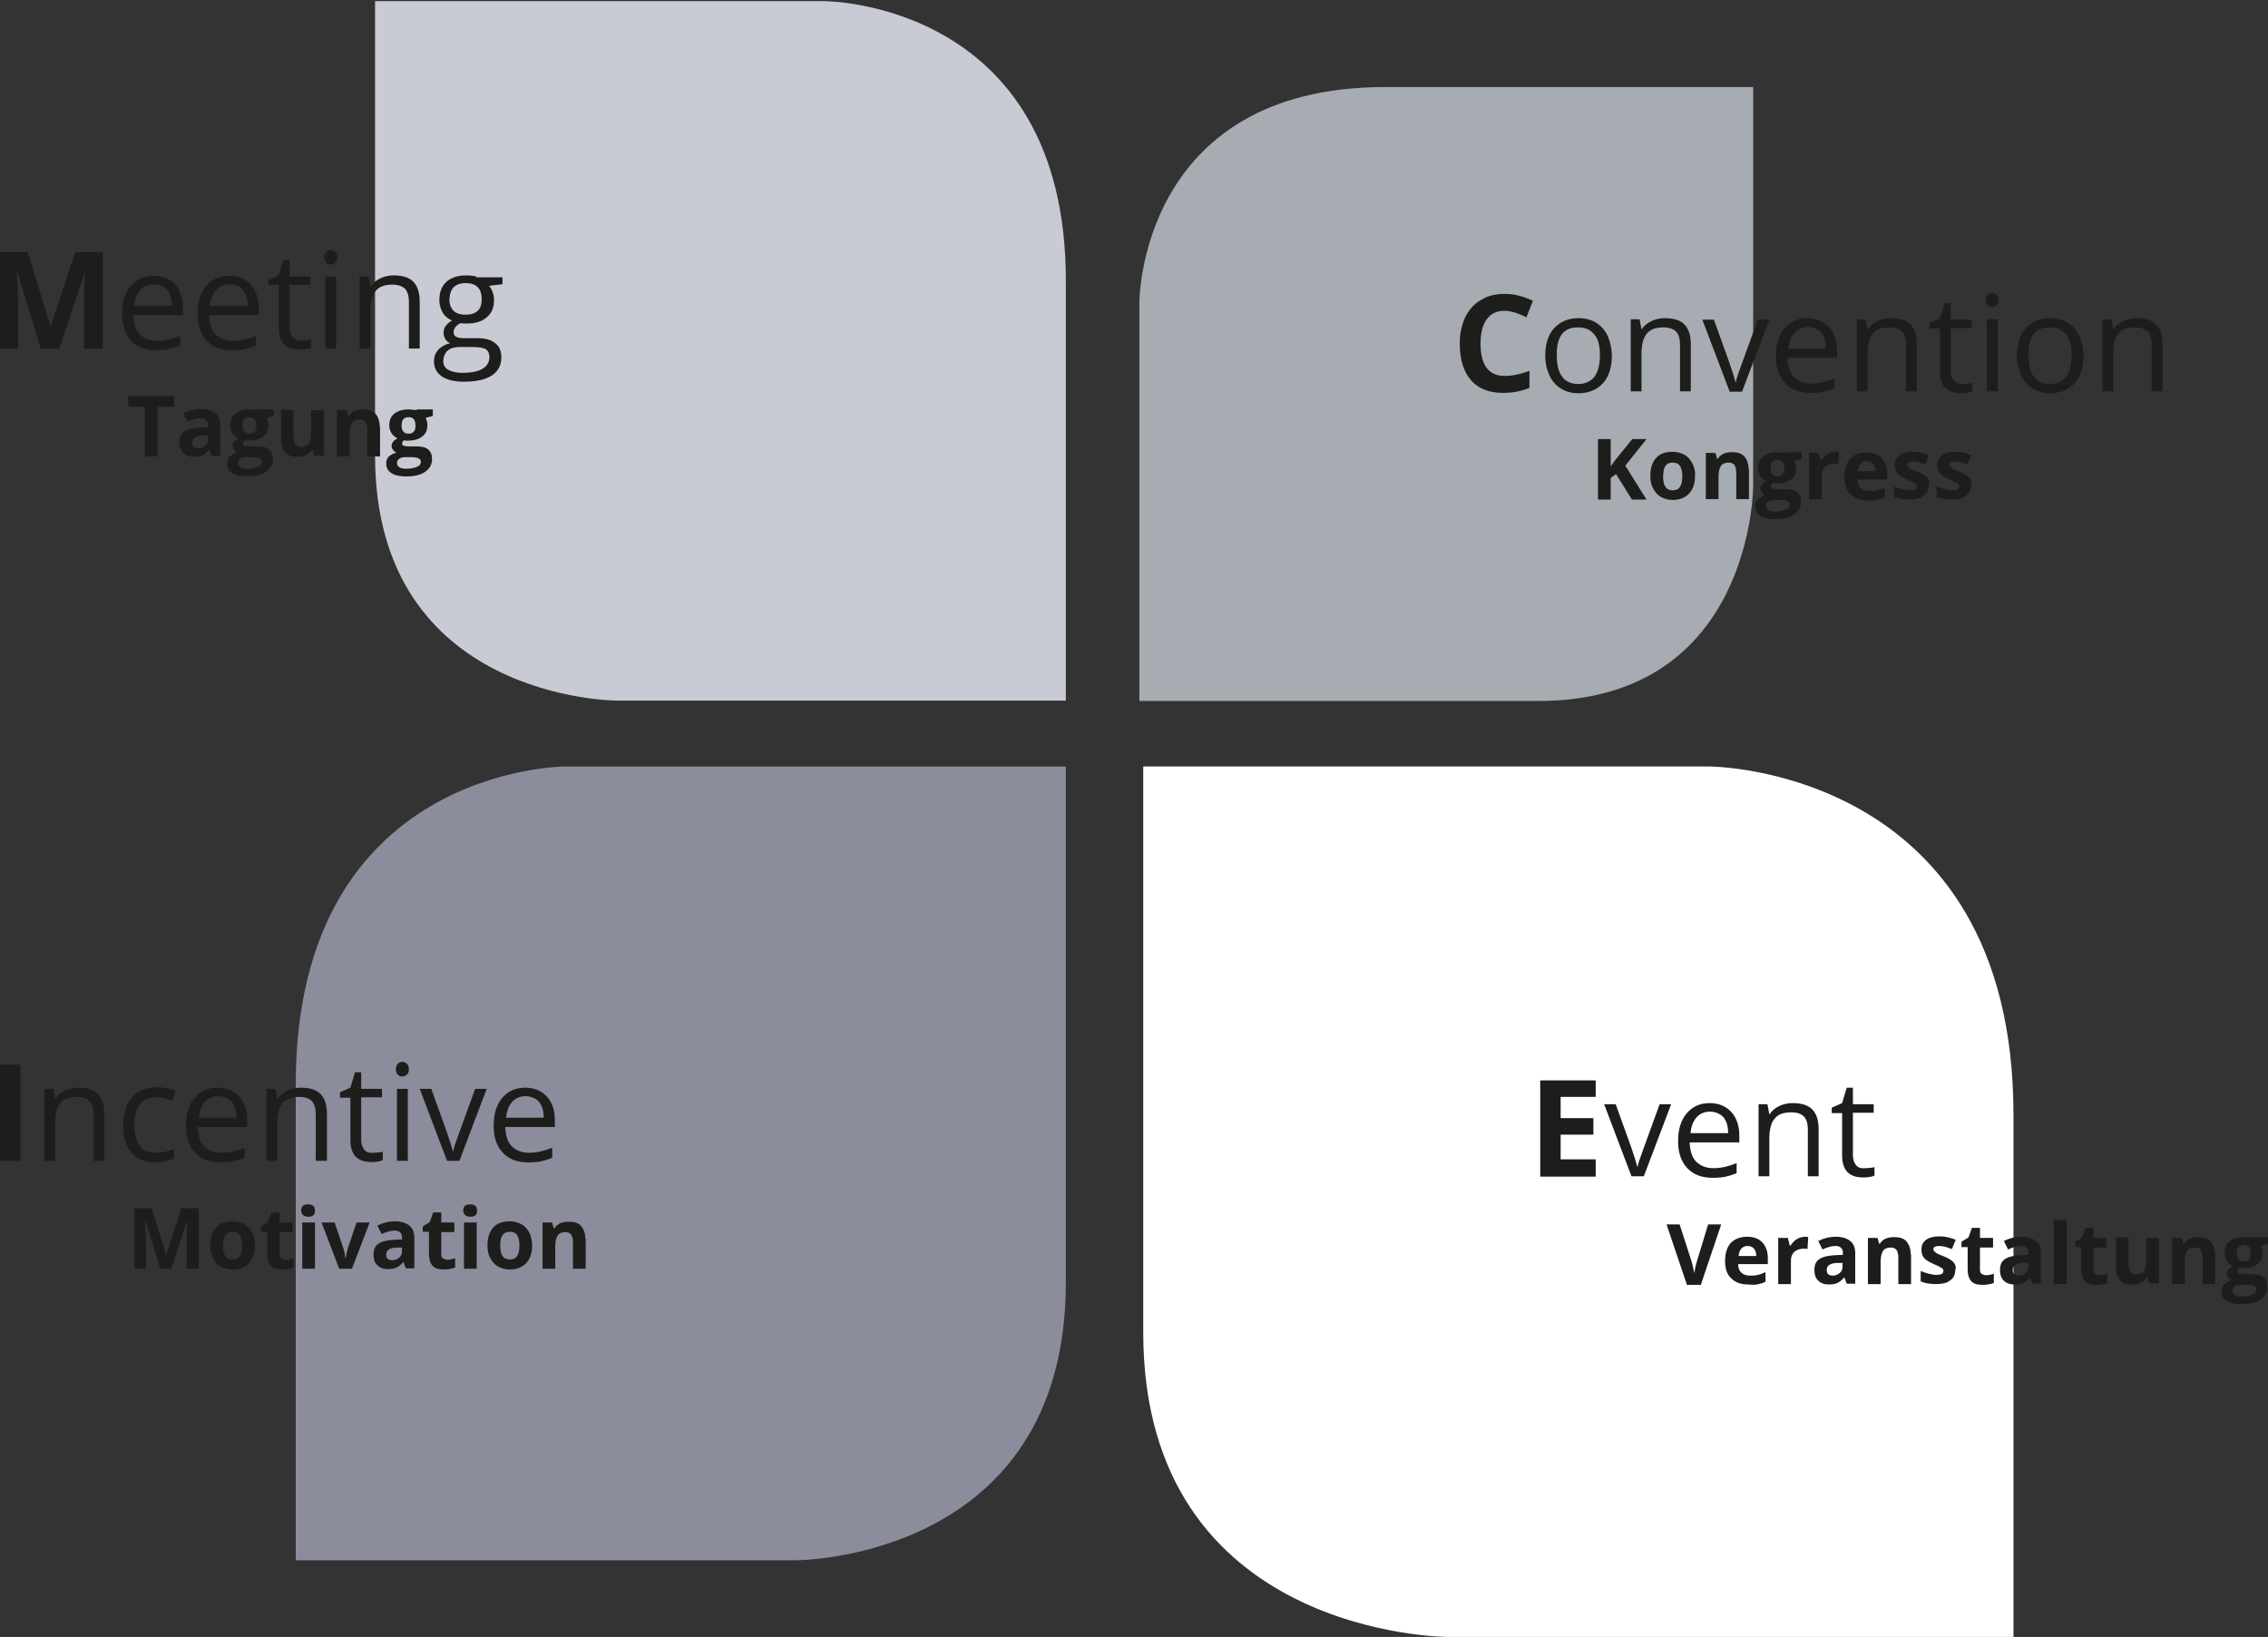 <?xml version="1.0" encoding="utf-8"?>
<!-- Generator: Adobe Illustrator 21.1.0, SVG Export Plug-In . SVG Version: 6.00 Build 0)  -->
<svg version="1.1" id="Ebene_1" xmlns="http://www.w3.org/2000/svg" xmlns:xlink="http://www.w3.org/1999/xlink" x="0px" y="0px"
	 viewBox="0 0 589 425" style="enable-background:new 0 0 589 425;" xml:space="preserve">
<rect x="0" y="0" width="589" height="425" fill="#333333" stroke="none"/>
<style type="text/css">
	.st0{clip-path:url(#SVGID_2_);fill:#FFFFFF;}
	.st1{clip-path:url(#SVGID_2_);}
	.st2{clip-path:url(#SVGID_4_);fill:#A7ACB2;}
	.st3{clip-path:url(#SVGID_6_);fill:#C8CBD4;}
	.st4{clip-path:url(#SVGID_8_);fill:#8B8C9C;}
	.st5{clip-path:url(#SVGID_2_);fill:#1D1D1B;}
</style>
<g>
	<g>
		<defs>
			<rect id="SVGID_1_" y="0.3" width="589" height="424.7"/>
		</defs>
		<clipPath id="SVGID_2_">
			<use xlink:href="#SVGID_1_"  style="overflow:visible;"/>
		</clipPath>
		<path class="st0" d="M443.8,199H296.9v146.9C296.9,425,376,425,376,425h146.9V289.4C522.9,199,443.8,199,443.8,199"/>
		<g class="st1">
			<defs>
				<rect id="SVGID_3_" x="286.9" y="15.6" width="177.4" height="167.4"/>
			</defs>
			<clipPath id="SVGID_4_">
				<use xlink:href="#SVGID_3_"  style="overflow:visible;"/>
			</clipPath>
			<path class="st2" d="M455.3,22.6h-95.6c-63.8,0-63.8,55.8-63.8,55.8V182h103.6c55.8,0,55.8-55.8,55.8-55.8V22.6z"/>
		</g>
		<g class="st1">
			<defs>
				<rect id="SVGID_5_" x="88.4" y="-6.7" width="197.4" height="189.6"/>
			</defs>
			<clipPath id="SVGID_6_">
				<use xlink:href="#SVGID_5_"  style="overflow:visible;"/>
			</clipPath>
			<path class="st3" d="M214.1,0.3H97.4v118c0,63.6,62.8,63.6,62.8,63.6h116.6V73C276.9,0.3,214.1,0.3,214.1,0.3"/>
		</g>
		<g class="st1">
			<defs>
				<rect id="SVGID_7_" x="67.9" y="192" width="218" height="214"/>
			</defs>
			<clipPath id="SVGID_8_">
				<use xlink:href="#SVGID_7_"  style="overflow:visible;"/>
			</clipPath>
			<path class="st4" d="M146.8,199h130V333c0,72.1-70,72.1-70,72.1h-130V281.4C76.9,199,146.8,199,146.8,199"/>
		</g>
		<path class="st5" d="M106.1,108.3c1.2,0,1.8,0.7,1.8,2.2c0,0.7-0.1,1.2-0.4,1.5c-0.3,0.4-0.7,0.6-1.4,0.6c-0.6,0-1.1-0.2-1.4-0.6
			c-0.3-0.4-0.4-0.9-0.4-1.5C104.3,109,104.9,108.3,106.1,108.3 M103.7,119.1c0.4-0.3,0.9-0.4,1.5-0.4h1.7c0.8,0,1.4,0.1,1.8,0.3
			c0.4,0.2,0.6,0.5,0.6,0.9c0,0.6-0.3,1-1,1.3c-0.7,0.3-1.6,0.5-2.8,0.5c-0.8,0-1.4-0.1-1.8-0.4c-0.4-0.3-0.6-0.6-0.6-1.1
			C103.1,119.8,103.3,119.4,103.7,119.1 M108.2,106.5c-0.1,0-0.4-0.1-0.9-0.1c-0.5-0.1-0.9-0.1-1.2-0.1c-1.6,0-2.8,0.4-3.7,1.1
			c-0.9,0.7-1.3,1.7-1.3,3c0,0.8,0.2,1.5,0.6,2.1c0.4,0.6,0.9,1,1.5,1.3c-0.5,0.3-0.9,0.6-1.1,0.9c-0.3,0.3-0.4,0.7-0.4,1.1
			c0,0.4,0.1,0.7,0.4,1c0.2,0.3,0.5,0.6,0.9,0.7c-0.9,0.2-1.5,0.6-2,1c-0.5,0.5-0.7,1.1-0.7,1.8c0,1.1,0.4,1.9,1.3,2.5
			c0.9,0.6,2.2,0.9,3.8,0.9c2.2,0,3.9-0.4,5-1.2c1.2-0.8,1.8-1.9,1.8-3.3c0-1.1-0.3-1.9-1-2.5c-0.7-0.6-1.7-0.8-3-0.8h-2
			c-1.2,0-1.8-0.2-1.8-0.7c0-0.3,0.2-0.6,0.5-0.9l0.5,0.1l0.6,0c1.6,0,2.8-0.4,3.7-1.1c0.9-0.7,1.3-1.7,1.3-3c0-0.7-0.2-1.3-0.5-1.8
			l1.9-0.5v-1.7H108.2z M98.6,110.7c0-1.4-0.4-2.5-1.1-3.3c-0.7-0.8-1.8-1.1-3.2-1.1c-0.8,0-1.5,0.1-2.2,0.4s-1.1,0.7-1.5,1.3h-0.2
			l-0.4-1.5h-2.5v12h3.3v-5.7c0-1.4,0.2-2.4,0.6-3c0.4-0.6,1.1-0.9,2-0.9c0.7,0,1.2,0.2,1.5,0.7c0.3,0.4,0.5,1.1,0.5,1.9v7h3.3
			V110.7z M84.1,118.5v-12h-3.3v5.6c0,1.4-0.2,2.4-0.6,3c-0.4,0.6-1.1,0.9-2,0.9c-0.7,0-1.2-0.2-1.5-0.7c-0.3-0.4-0.5-1.1-0.5-1.9
			v-7H73v7.8c0,1.4,0.4,2.5,1.1,3.3c0.7,0.8,1.8,1.1,3.2,1.1c0.8,0,1.6-0.2,2.2-0.5c0.6-0.3,1.1-0.7,1.5-1.3h0.2l0.4,1.5H84.1z
			 M64.8,108.3c1.2,0,1.8,0.7,1.8,2.2c0,0.7-0.1,1.2-0.4,1.5c-0.3,0.4-0.7,0.6-1.4,0.6c-0.6,0-1.1-0.2-1.4-0.6
			c-0.3-0.4-0.4-0.9-0.4-1.5C63,109,63.6,108.3,64.8,108.3 M62.4,119.1c0.4-0.3,0.9-0.4,1.5-0.4h1.7c0.8,0,1.4,0.1,1.8,0.3
			c0.4,0.2,0.6,0.5,0.6,0.9c0,0.6-0.3,1-1,1.3c-0.7,0.3-1.6,0.5-2.8,0.5c-0.8,0-1.4-0.1-1.8-0.4c-0.4-0.3-0.6-0.6-0.6-1.1
			C61.8,119.8,62,119.4,62.4,119.1 M66.9,106.5c-0.1,0-0.4-0.1-0.9-0.1c-0.5-0.1-0.9-0.1-1.2-0.1c-1.6,0-2.8,0.4-3.7,1.1
			c-0.9,0.7-1.3,1.7-1.3,3c0,0.8,0.2,1.5,0.6,2.1c0.4,0.6,0.9,1,1.5,1.3c-0.5,0.3-0.9,0.6-1.1,0.9c-0.3,0.3-0.4,0.7-0.4,1.1
			c0,0.4,0.1,0.7,0.4,1c0.2,0.3,0.5,0.6,0.9,0.7c-0.9,0.2-1.5,0.6-2,1c-0.5,0.5-0.7,1.1-0.7,1.8c0,1.1,0.4,1.9,1.3,2.5
			c0.9,0.6,2.2,0.9,3.8,0.9c2.2,0,3.9-0.4,5-1.2c1.2-0.8,1.8-1.9,1.8-3.3c0-1.1-0.3-1.9-1-2.5c-0.7-0.6-1.7-0.8-3-0.8h-2
			c-1.2,0-1.8-0.2-1.8-0.7c0-0.3,0.2-0.6,0.5-0.9l0.5,0.1l0.6,0c1.6,0,2.8-0.4,3.7-1.1c0.9-0.7,1.3-1.7,1.3-3c0-0.7-0.2-1.3-0.5-1.8
			l1.9-0.5v-1.7H66.9z M54,114c0,0.7-0.2,1.3-0.7,1.7c-0.5,0.4-1.1,0.7-1.8,0.7c-1.1,0-1.6-0.5-1.6-1.4c0-0.6,0.2-1.1,0.7-1.4
			c0.5-0.3,1.2-0.5,2.1-0.5l1.3,0V114z M57.2,118.5v-8c0-1.4-0.4-2.5-1.3-3.2c-0.9-0.7-2.1-1.1-3.7-1.1c-1.7,0-3.2,0.4-4.6,1.1
			l1.1,2.2c1.3-0.6,2.4-0.9,3.4-0.9c1.2,0,1.9,0.6,1.9,1.8v0.5l-2.1,0.1c-1.8,0.1-3.1,0.4-4,1c-0.9,0.6-1.3,1.5-1.3,2.8
			c0,1.2,0.3,2.2,1,2.8c0.7,0.7,1.6,1,2.7,1c0.9,0,1.7-0.1,2.3-0.4c0.6-0.3,1.2-0.8,1.7-1.4h0.1l0.6,1.6H57.2z M40.9,105.6h4.3v-2.8
			H33.3v2.8h4.3v12.9h3.3V105.6z"/>
		<path class="st5" d="M117.8,74.6c0.7-0.7,1.7-1.1,3.1-1.1c2.8,0,4.2,1.4,4.2,4.2c0,2.7-1.4,4-4.2,4c-1.3,0-2.4-0.3-3.1-1
			c-0.7-0.7-1.1-1.7-1.1-3C116.8,76.4,117.1,75.3,117.8,74.6 M116.3,91c0.7-0.6,1.7-0.9,3-0.9h3.4c1.7,0,2.9,0.2,3.5,0.6
			c0.6,0.4,0.9,1.1,0.9,2.1c0,1.2-0.6,2.2-1.7,2.9c-1.1,0.7-2.9,1.1-5.3,1.1c-1.6,0-2.8-0.3-3.7-0.8c-0.9-0.5-1.3-1.3-1.3-2.3
			C115.2,92.5,115.6,91.6,116.3,91 M123.7,71.8c-0.8-0.2-1.7-0.3-2.6-0.3c-2.3,0-4,0.6-5.2,1.7c-1.2,1.1-1.8,2.7-1.8,4.7
			c0,1.2,0.3,2.3,0.9,3.3c0.6,1,1.4,1.6,2.4,2c-0.8,0.5-1.4,1-1.7,1.5c-0.4,0.5-0.5,1.1-0.5,1.8c0,0.6,0.2,1.1,0.5,1.6
			c0.3,0.5,0.7,0.8,1.2,1c-1.3,0.3-2.3,0.9-3.1,1.7c-0.7,0.8-1.1,1.8-1.1,3c0,1.7,0.7,3,2,3.9c1.3,0.9,3.2,1.4,5.7,1.4
			c3.2,0,5.6-0.5,7.3-1.6c1.7-1.1,2.5-2.7,2.5-4.7c0-1.6-0.5-2.9-1.6-3.7c-1.1-0.9-2.6-1.3-4.7-1.3h-3.3c-1,0-1.7-0.1-2.2-0.4
			c-0.4-0.2-0.6-0.6-0.6-1.1c0-1,0.6-1.8,1.8-2.4c0.5,0.1,1,0.1,1.6,0.1c2.2,0,3.9-0.5,5.2-1.6c1.3-1.1,1.9-2.6,1.9-4.4
			c0-0.8-0.1-1.5-0.4-2.2c-0.2-0.6-0.5-1.2-0.9-1.6l3.5-0.4v-1.8H123.7z M109,90.5V78.3c0-2.4-0.6-4.1-1.7-5.2
			c-1.1-1.1-2.8-1.6-5.1-1.6c-1.3,0-2.5,0.3-3.5,0.8c-1,0.5-1.9,1.2-2.4,2.1h-0.1l-0.5-2.6h-2.3v18.7h2.8v-9.8
			c0-2.4,0.5-4.2,1.4-5.2c0.9-1.1,2.3-1.6,4.3-1.6c1.5,0,2.6,0.4,3.3,1.1c0.7,0.8,1,1.9,1,3.4v12.1H109z M84.7,68.2
			c0.3,0.3,0.7,0.5,1.2,0.5c0.5,0,0.8-0.2,1.2-0.5c0.3-0.3,0.5-0.8,0.5-1.4s-0.2-1.1-0.5-1.4c-0.3-0.3-0.7-0.5-1.2-0.5
			c-0.5,0-0.9,0.2-1.2,0.5c-0.3,0.3-0.5,0.8-0.5,1.4C84.3,67.4,84.4,67.8,84.7,68.2 M87.3,71.8h-2.8v18.7h2.8V71.8z M76,87.6
			c-0.5-0.6-0.8-1.5-0.8-2.6V74h5.4v-2.2h-5.4v-4.3h-1.6l-1.2,4l-2.7,1.2V74h2.7v11.1c0,3.8,1.8,5.7,5.4,5.7c0.5,0,1,0,1.6-0.1
			c0.6-0.1,1.1-0.2,1.4-0.4v-2.2c-0.3,0.1-0.6,0.2-1.1,0.2c-0.5,0.1-1,0.1-1.5,0.1C77.3,88.5,76.5,88.2,76,87.6 M63.1,75.3
			c0.8,1,1.2,2.3,1.2,4.1h-9.8c0.2-1.7,0.7-3.1,1.6-4.1c0.9-1,2.1-1.5,3.6-1.5C61.1,73.8,62.3,74.3,63.1,75.3 M63.7,90.6
			c0.9-0.2,1.8-0.5,2.8-0.9v-2.5c-2,0.8-4,1.3-6,1.3c-1.9,0-3.4-0.6-4.5-1.7c-1.1-1.1-1.6-2.8-1.7-5h12.9v-1.8
			c0-2.5-0.7-4.6-2.1-6.1c-1.4-1.5-3.2-2.3-5.6-2.3c-2.5,0-4.5,0.9-6,2.7c-1.5,1.8-2.2,4.2-2.2,7.2c0,3,0.8,5.3,2.4,7
			c1.6,1.7,3.8,2.5,6.6,2.5C61.7,90.9,62.8,90.8,63.7,90.6 M43.4,75.3c0.8,1,1.2,2.3,1.2,4.1h-9.8c0.2-1.7,0.7-3.1,1.6-4.1
			c0.9-1,2.1-1.5,3.6-1.5C41.5,73.8,42.6,74.3,43.4,75.3 M44,90.6c0.9-0.2,1.8-0.5,2.8-0.9v-2.5c-2,0.8-4,1.3-6,1.3
			c-1.9,0-3.4-0.6-4.5-1.7c-1.1-1.1-1.6-2.8-1.7-5h12.9v-1.8c0-2.5-0.7-4.6-2-6.1c-1.4-1.5-3.2-2.3-5.6-2.3c-2.5,0-4.5,0.9-6,2.7
			c-1.5,1.8-2.2,4.2-2.2,7.2c0,3,0.8,5.3,2.4,7c1.6,1.7,3.8,2.5,6.6,2.5C42,90.9,43.1,90.8,44,90.6 M15.4,90.5L21.9,71H22
			c-0.1,3.1-0.2,5.1-0.2,5.8s0,1.4,0,1.9v11.8h4.9v-25h-7.2l-6.3,19.1h-0.1L7.2,65.5H0v25h4.7V78.9c0-1.3-0.1-4-0.3-8h0.2l6,19.6
			H15.4z"/>
		<path class="st5" d="M511.8,124.6c-0.2-0.4-0.5-0.8-1-1.1c-0.4-0.3-1.1-0.7-2.1-1.1c-1.1-0.4-1.7-0.7-2-1
			c-0.3-0.2-0.5-0.5-0.5-0.8c0-0.5,0.5-0.8,1.5-0.8c0.5,0,1.1,0.1,1.6,0.2c0.5,0.2,1.1,0.4,1.7,0.6l1-2.4c-1.4-0.6-2.8-0.9-4.2-0.9
			c-1.5,0-2.7,0.3-3.5,0.9c-0.8,0.6-1.2,1.4-1.2,2.5c0,0.6,0.1,1.1,0.3,1.6c0.2,0.4,0.5,0.8,0.9,1.1c0.4,0.3,1.1,0.7,2,1.1
			c0.6,0.3,1.2,0.5,1.5,0.7c0.4,0.2,0.7,0.4,0.8,0.5c0.2,0.2,0.2,0.4,0.2,0.6c0,0.7-0.6,1-1.8,1c-0.6,0-1.3-0.1-2-0.3
			c-0.8-0.2-1.4-0.4-2.1-0.7v2.7c0.5,0.2,1.1,0.4,1.7,0.5c0.6,0.1,1.4,0.2,2.2,0.2c1.7,0,3-0.3,3.8-1c0.9-0.6,1.3-1.6,1.3-2.8
			C512.2,125.5,512.1,125,511.8,124.6 M500.9,124.6c-0.2-0.4-0.5-0.8-1-1.1c-0.4-0.3-1.1-0.7-2.1-1.1c-1.1-0.4-1.7-0.7-2-1
			c-0.3-0.2-0.5-0.5-0.5-0.8c0-0.5,0.5-0.8,1.4-0.8c0.5,0,1.1,0.1,1.6,0.2c0.5,0.2,1.1,0.4,1.7,0.6l1-2.4c-1.4-0.6-2.8-0.9-4.2-0.9
			c-1.5,0-2.7,0.3-3.5,0.9c-0.8,0.6-1.2,1.4-1.2,2.5c0,0.6,0.1,1.1,0.3,1.6c0.2,0.4,0.5,0.8,0.9,1.1c0.4,0.3,1.1,0.7,2,1.1
			c0.6,0.3,1.2,0.5,1.5,0.7c0.4,0.2,0.7,0.4,0.8,0.5c0.2,0.2,0.2,0.4,0.2,0.6c0,0.7-0.6,1-1.8,1c-0.6,0-1.3-0.1-2-0.3
			c-0.8-0.2-1.4-0.4-2.1-0.7v2.7c0.5,0.2,1.1,0.4,1.7,0.5c0.6,0.1,1.4,0.2,2.2,0.2c1.7,0,3-0.3,3.8-1c0.9-0.6,1.3-1.6,1.3-2.8
			C501.2,125.5,501.1,125,500.9,124.6 M487.7,129.7c0.7-0.1,1.3-0.4,1.8-0.6v-2.5c-0.7,0.3-1.4,0.6-2,0.7c-0.6,0.1-1.3,0.2-2.1,0.2
			c-0.9,0-1.7-0.3-2.2-0.8c-0.5-0.5-0.8-1.2-0.8-2.2h7.7v-1.6c0-1.7-0.5-3-1.4-4c-0.9-1-2.3-1.4-4-1.4c-1.8,0-3.2,0.5-4.2,1.6
			c-1,1.1-1.5,2.7-1.5,4.7c0,2,0.5,3.5,1.6,4.5c1.1,1.1,2.6,1.6,4.5,1.6C486.2,129.9,487,129.8,487.7,129.7 M486.5,120.4
			c0.4,0.4,0.6,1.1,0.6,1.9h-4.6c0.1-0.8,0.3-1.4,0.7-1.9c0.4-0.4,0.9-0.7,1.6-0.7C485.5,119.8,486.1,120,486.5,120.4 M474.5,118
			c-0.6,0.4-1.1,1-1.5,1.6h-0.2l-0.5-2h-2.5v12h3.3v-6.1c0-1,0.3-1.7,0.9-2.3c0.6-0.5,1.4-0.8,2.4-0.8c0.4,0,0.7,0,1,0.1l0.2-3.1
			c-0.3-0.1-0.7-0.1-1.1-0.1C475.8,117.4,475.1,117.6,474.5,118 M461.6,119.4c1.2,0,1.8,0.7,1.8,2.2c0,0.7-0.1,1.2-0.4,1.5
			c-0.3,0.4-0.7,0.6-1.4,0.6c-0.6,0-1.1-0.2-1.4-0.6c-0.3-0.4-0.4-0.9-0.4-1.5C459.8,120.1,460.4,119.4,461.6,119.4 M459.2,130.2
			c0.4-0.3,0.9-0.4,1.5-0.4h1.7c0.8,0,1.4,0.1,1.8,0.3c0.4,0.2,0.6,0.5,0.6,0.9c0,0.6-0.3,1-1,1.3c-0.7,0.3-1.6,0.5-2.8,0.5
			c-0.8,0-1.4-0.1-1.8-0.4c-0.4-0.3-0.6-0.6-0.6-1.1C458.6,130.9,458.8,130.5,459.2,130.2 M463.7,117.6c-0.1,0-0.4-0.1-0.9-0.1
			s-0.9-0.1-1.2-0.1c-1.6,0-2.8,0.4-3.7,1.1c-0.9,0.7-1.3,1.7-1.3,3c0,0.8,0.2,1.5,0.6,2.1c0.4,0.6,0.9,1,1.5,1.3
			c-0.5,0.3-0.9,0.6-1.1,0.9c-0.3,0.3-0.4,0.7-0.4,1.1c0,0.4,0.1,0.7,0.4,1c0.3,0.3,0.5,0.6,0.9,0.7c-0.9,0.2-1.5,0.6-2,1
			c-0.5,0.5-0.7,1.1-0.7,1.8c0,1.1,0.4,1.9,1.3,2.5c0.9,0.6,2.2,0.9,3.8,0.9c2.2,0,3.9-0.4,5-1.2c1.2-0.8,1.8-1.9,1.8-3.3
			c0-1.1-0.3-1.9-1-2.5c-0.7-0.6-1.7-0.8-3-0.8h-2c-1.2,0-1.8-0.2-1.8-0.7c0-0.3,0.2-0.6,0.5-0.9l0.5,0.1l0.6,0
			c1.6,0,2.8-0.4,3.7-1.1c0.9-0.7,1.3-1.7,1.3-3c0-0.7-0.2-1.3-0.5-1.8l1.9-0.5v-1.7H463.7z M454.1,121.8c0-1.4-0.4-2.5-1.1-3.3
			c-0.7-0.8-1.8-1.1-3.2-1.1c-0.8,0-1.5,0.1-2.2,0.4c-0.6,0.3-1.1,0.7-1.5,1.3h-0.2l-0.4-1.5H443v12h3.3V124c0-1.4,0.2-2.4,0.6-3
			c0.4-0.6,1.1-0.9,2-0.9c0.7,0,1.2,0.2,1.5,0.6c0.3,0.4,0.5,1.1,0.5,1.9v7h3.3V121.8z M439.5,120.3c-0.5-0.9-1.1-1.7-2-2.2
			c-0.9-0.5-1.9-0.8-3.1-0.8c-1.9,0-3.3,0.5-4.3,1.6c-1,1.1-1.5,2.6-1.5,4.6c0,1.3,0.2,2.4,0.7,3.3c0.5,0.9,1.1,1.7,2,2.2
			c0.9,0.5,1.9,0.8,3.1,0.8c1.8,0,3.3-0.6,4.3-1.7c1-1.1,1.5-2.6,1.5-4.6C440.3,122.4,440,121.3,439.5,120.3 M432.5,121
			c0.4-0.6,1-0.9,1.9-0.9c0.9,0,1.5,0.3,1.9,0.9c0.4,0.6,0.6,1.5,0.6,2.7c0,1.2-0.2,2.1-0.6,2.7c-0.4,0.6-1,0.9-1.9,0.9
			c-0.9,0-1.5-0.3-1.9-0.9c-0.4-0.6-0.6-1.5-0.6-2.7C432,122.4,432.1,121.5,432.5,121 M422.1,120.9l5.5-6.9h-3.7l-4.3,5.3l-1.3,1.8
			V114H415v15.7h3.3v-5.6l1.4-1l4.1,6.6h3.8L422.1,120.9z"/>
		<path class="st5" d="M561.6,101.7V89.4c0-2.4-0.6-4.1-1.7-5.2c-1.1-1.1-2.8-1.6-5.1-1.6c-1.3,0-2.5,0.3-3.5,0.8
			c-1,0.5-1.9,1.2-2.4,2.1h-0.1l-0.5-2.6H546v18.7h2.8v-9.8c0-2.4,0.5-4.2,1.4-5.2c0.9-1.1,2.3-1.6,4.3-1.6c1.5,0,2.6,0.4,3.3,1.1
			c0.7,0.8,1,1.9,1,3.4v12.1H561.6z M528.1,86.8c0.9-1.2,2.3-1.8,4.2-1.8c1.9,0,3.3,0.6,4.3,1.9c1,1.2,1.4,3,1.4,5.4
			c0,2.4-0.5,4.2-1.4,5.5c-1,1.2-2.4,1.9-4.2,1.9s-3.3-0.6-4.2-1.9c-1-1.3-1.4-3.1-1.4-5.5C526.7,89.9,527.2,88,528.1,86.8
			 M538.7,85.2c-1.5-1.7-3.6-2.6-6.2-2.6c-2.7,0-4.8,0.9-6.4,2.6c-1.5,1.7-2.3,4.1-2.3,7.1c0,2,0.4,3.7,1.1,5.2
			c0.7,1.5,1.7,2.6,3,3.4c1.3,0.8,2.8,1.2,4.5,1.2c2.7,0,4.8-0.9,6.4-2.6c1.5-1.7,2.3-4.1,2.3-7.2C541,89.3,540.2,86.9,538.7,85.2
			 M516.2,79.3c0.3,0.3,0.7,0.5,1.2,0.5c0.5,0,0.8-0.2,1.2-0.5c0.3-0.3,0.5-0.8,0.5-1.4s-0.2-1.1-0.5-1.4c-0.3-0.3-0.7-0.5-1.2-0.5
			c-0.5,0-0.9,0.2-1.2,0.5c-0.3,0.3-0.5,0.8-0.5,1.4C515.7,78.5,515.9,79,516.2,79.3 M518.8,82.9H516v18.7h2.8V82.9z M507.4,98.8
			c-0.5-0.6-0.8-1.5-0.8-2.6v-11h5.4v-2.2h-5.4v-4.3H505l-1.2,4l-2.7,1.2v1.4h2.7v11.1c0,3.8,1.8,5.7,5.4,5.7c0.5,0,1,0,1.6-0.1
			c0.6-0.1,1.1-0.2,1.4-0.4v-2.2c-0.3,0.1-0.6,0.2-1.1,0.2c-0.5,0.1-1,0.1-1.5,0.1C508.7,99.7,508,99.4,507.4,98.8 M497.8,101.7
			V89.4c0-2.4-0.6-4.1-1.7-5.2c-1.1-1.1-2.8-1.6-5.1-1.6c-1.3,0-2.5,0.3-3.5,0.8c-1,0.5-1.9,1.2-2.4,2.1h-0.1l-0.5-2.6h-2.3v18.7
			h2.8v-9.8c0-2.4,0.5-4.2,1.4-5.2c0.9-1.1,2.3-1.6,4.3-1.6c1.5,0,2.6,0.4,3.3,1.1c0.7,0.8,1,1.9,1,3.4v12.1H497.8z M473,86.4
			c0.8,1,1.2,2.3,1.2,4.1h-9.8c0.2-1.7,0.7-3.1,1.6-4.1c0.9-1,2.1-1.5,3.6-1.5C471.1,85,472.2,85.4,473,86.4 M473.6,101.7
			c0.9-0.2,1.8-0.5,2.8-0.9v-2.5c-2,0.8-4,1.3-6,1.3c-1.9,0-3.4-0.6-4.5-1.7c-1.1-1.1-1.6-2.8-1.7-5h12.9V91c0-2.5-0.7-4.6-2.1-6.1
			c-1.4-1.5-3.2-2.3-5.6-2.3c-2.5,0-4.5,0.9-6,2.7c-1.5,1.8-2.2,4.2-2.2,7.2c0,3,0.8,5.3,2.4,7c1.6,1.7,3.8,2.5,6.6,2.5
			C471.7,102,472.7,101.9,473.6,101.7 M452.4,101.7l7.1-18.7h-3c-2.3,6.4-3.8,10.5-4.5,12.4c-0.7,1.9-1.1,3.1-1.2,3.8h-0.1
			c-0.2-0.8-0.7-2.5-1.6-5.1l-4-11.1h-3l7.1,18.7H452.4z M439.1,101.7V89.4c0-2.4-0.6-4.1-1.7-5.2c-1.1-1.1-2.8-1.6-5.1-1.6
			c-1.3,0-2.5,0.3-3.5,0.8c-1,0.5-1.9,1.2-2.4,2.1h-0.1l-0.5-2.6h-2.3v18.7h2.8v-9.8c0-2.4,0.5-4.2,1.4-5.2c0.9-1.1,2.3-1.6,4.3-1.6
			c1.5,0,2.6,0.4,3.3,1.1c0.7,0.8,1,1.9,1,3.4v12.1H439.1z M405.6,86.8c0.9-1.2,2.3-1.8,4.2-1.8c1.9,0,3.3,0.6,4.3,1.9
			c1,1.2,1.4,3,1.4,5.4c0,2.4-0.5,4.2-1.4,5.5c-1,1.2-2.4,1.9-4.2,1.9s-3.3-0.6-4.2-1.9c-1-1.3-1.4-3.1-1.4-5.5
			C404.2,89.9,404.7,88,405.6,86.8 M416.2,85.2c-1.5-1.7-3.6-2.6-6.2-2.6c-2.7,0-4.8,0.9-6.4,2.6c-1.5,1.7-2.3,4.1-2.3,7.1
			c0,2,0.4,3.7,1.1,5.2c0.7,1.5,1.7,2.6,3,3.4c1.3,0.8,2.8,1.2,4.5,1.2c2.7,0,4.8-0.9,6.4-2.6c1.5-1.7,2.3-4.1,2.3-7.2
			C418.5,89.3,417.7,86.9,416.2,85.2 M393.6,81.2c0.9,0.3,1.9,0.7,2.8,1.2l1.7-4.3c-2.5-1.2-4.9-1.8-7.3-1.8c-2.4,0-4.5,0.5-6.2,1.6
			c-1.8,1-3.1,2.5-4.1,4.5c-0.9,2-1.4,4.2-1.4,6.8c0,4.1,1,7.3,2.9,9.5c1.9,2.2,4.7,3.3,8.3,3.3c2.5,0,4.8-0.4,6.9-1.3v-4.4
			c-2.5,0.9-4.6,1.3-6.4,1.3c-4.2,0-6.3-2.8-6.3-8.4c0-2.7,0.5-4.8,1.6-6.3s2.6-2.2,4.6-2.2C391.7,80.7,392.6,80.9,393.6,81.2"/>
		<path class="st5" d="M582.7,323.2c1.2,0,1.8,0.7,1.8,2.2c0,0.7-0.1,1.2-0.4,1.5c-0.3,0.4-0.7,0.6-1.4,0.6c-0.6,0-1.1-0.2-1.4-0.6
			c-0.3-0.4-0.4-0.9-0.4-1.5C580.9,323.9,581.5,323.2,582.7,323.2 M580.4,334c0.4-0.3,0.9-0.4,1.5-0.4h1.7c0.8,0,1.4,0.1,1.8,0.3
			c0.4,0.2,0.6,0.5,0.6,0.9c0,0.6-0.3,1-1,1.3c-0.7,0.3-1.6,0.5-2.8,0.5c-0.8,0-1.4-0.1-1.8-0.4c-0.4-0.3-0.6-0.6-0.6-1.1
			C579.7,334.6,579.9,334.3,580.4,334 M584.8,321.4c-0.1,0-0.4-0.1-0.9-0.1c-0.5-0.1-0.9-0.1-1.2-0.1c-1.6,0-2.8,0.4-3.7,1.1
			c-0.9,0.7-1.3,1.7-1.3,3c0,0.8,0.2,1.5,0.6,2.1c0.4,0.6,0.9,1,1.5,1.3c-0.5,0.3-0.9,0.6-1.1,0.9c-0.3,0.3-0.4,0.7-0.4,1.1
			c0,0.4,0.1,0.7,0.4,1c0.3,0.3,0.5,0.6,0.9,0.7c-0.9,0.2-1.5,0.6-2,1c-0.5,0.5-0.7,1.1-0.7,1.8c0,1.1,0.4,1.9,1.3,2.5
			c0.9,0.6,2.2,0.9,3.8,0.9c2.2,0,3.9-0.4,5-1.2c1.2-0.8,1.8-1.9,1.8-3.3c0-1.1-0.3-1.9-1-2.5c-0.7-0.6-1.7-0.8-3-0.8h-2
			c-1.2,0-1.8-0.2-1.8-0.7c0-0.3,0.2-0.6,0.5-0.9l0.5,0.1l0.6,0c1.6,0,2.8-0.4,3.7-1.1c0.9-0.7,1.3-1.7,1.3-3c0-0.7-0.2-1.3-0.5-1.8
			l1.9-0.5v-1.7H584.8z M575.2,325.6c0-1.4-0.4-2.5-1.1-3.3c-0.7-0.8-1.8-1.1-3.2-1.1c-0.8,0-1.5,0.1-2.2,0.4
			c-0.6,0.3-1.1,0.7-1.5,1.3H567l-0.4-1.5h-2.5v12h3.3v-5.6c0-1.4,0.2-2.4,0.6-3c0.4-0.6,1.1-0.9,2-0.9c0.7,0,1.2,0.2,1.5,0.6
			c0.3,0.4,0.5,1.1,0.5,1.9v7h3.3V325.6z M560.7,333.4v-12h-3.3v5.6c0,1.4-0.2,2.4-0.6,3c-0.4,0.6-1.1,0.9-2,0.9
			c-0.7,0-1.2-0.2-1.5-0.7c-0.3-0.4-0.5-1.1-0.5-1.9v-7h-3.3v7.8c0,1.4,0.4,2.5,1.1,3.3c0.7,0.8,1.8,1.1,3.2,1.1
			c0.8,0,1.6-0.2,2.2-0.5c0.6-0.3,1.1-0.7,1.5-1.3h0.2l0.4,1.5H560.7z M544.1,330.7c-0.3-0.2-0.4-0.6-0.4-1v-5.8h3.4v-2.5h-3.4v-2.6
			h-2.1l-0.9,2.5l-1.8,1.1v1.4h1.6v5.8c0,1.3,0.3,2.3,0.9,3c0.6,0.7,1.6,1,2.9,1c1.2,0,2.2-0.2,3-0.5v-2.4c-0.8,0.3-1.5,0.4-2.1,0.4
			C544.7,331,544.4,330.9,544.1,330.7 M536.7,316.7h-3.3v16.7h3.3V316.7z M526.8,328.8c0,0.7-0.2,1.3-0.7,1.7
			c-0.5,0.4-1.1,0.7-1.8,0.7c-1.1,0-1.6-0.5-1.6-1.4c0-0.6,0.2-1.1,0.7-1.4c0.5-0.3,1.2-0.5,2.1-0.5l1.3,0V328.8z M530,333.4v-8
			c0-1.4-0.4-2.5-1.3-3.2c-0.9-0.7-2.1-1.1-3.7-1.1c-1.7,0-3.2,0.4-4.6,1.1l1.1,2.2c1.3-0.6,2.4-0.9,3.4-0.9c1.2,0,1.9,0.6,1.9,1.8
			v0.5l-2.1,0.1c-1.8,0.1-3.1,0.4-4,1c-0.9,0.6-1.3,1.5-1.3,2.8c0,1.2,0.3,2.2,1,2.8c0.7,0.7,1.6,1,2.7,1c0.9,0,1.7-0.1,2.3-0.4
			c0.6-0.3,1.2-0.8,1.7-1.4h0.1l0.6,1.6H530z M514.6,330.7c-0.3-0.2-0.4-0.6-0.4-1v-5.8h3.4v-2.5h-3.4v-2.6h-2.1l-0.9,2.5l-1.8,1.1
			v1.4h1.6v5.8c0,1.3,0.3,2.3,0.9,3c0.6,0.7,1.6,1,2.9,1c1.2,0,2.2-0.2,3-0.5v-2.4c-0.8,0.3-1.5,0.4-2.1,0.4
			C515.2,331,514.8,330.9,514.6,330.7 M507.7,328.3c-0.2-0.4-0.5-0.8-1-1.1c-0.4-0.3-1.1-0.7-2.1-1.1c-1.1-0.4-1.7-0.7-2-1
			c-0.3-0.2-0.5-0.5-0.5-0.8c0-0.5,0.5-0.8,1.5-0.8c0.5,0,1.1,0.1,1.6,0.2c0.5,0.2,1.1,0.4,1.7,0.6l1-2.4c-1.4-0.6-2.8-0.9-4.2-0.9
			c-1.5,0-2.7,0.3-3.5,0.9c-0.8,0.6-1.2,1.4-1.2,2.5c0,0.6,0.1,1.1,0.3,1.6c0.2,0.4,0.5,0.8,0.9,1.1c0.4,0.3,1.1,0.7,2,1.1
			c0.6,0.3,1.2,0.5,1.5,0.7c0.4,0.2,0.7,0.4,0.8,0.5c0.2,0.2,0.2,0.4,0.2,0.6c0,0.7-0.6,1-1.8,1c-0.6,0-1.3-0.1-2-0.3
			c-0.8-0.2-1.4-0.4-2.1-0.7v2.7c0.5,0.2,1.1,0.4,1.7,0.5c0.6,0.1,1.4,0.2,2.2,0.2c1.7,0,3-0.3,3.8-1c0.9-0.6,1.3-1.6,1.3-2.8
			C508,329.3,507.9,328.7,507.7,328.3 M496.2,325.6c0-1.4-0.4-2.5-1.1-3.3c-0.7-0.8-1.8-1.1-3.2-1.1c-0.8,0-1.5,0.1-2.2,0.4
			s-1.1,0.7-1.5,1.3h-0.2l-0.4-1.5h-2.5v12h3.3v-5.6c0-1.4,0.2-2.4,0.6-3c0.4-0.6,1.1-0.9,2-0.9c0.7,0,1.2,0.2,1.5,0.6
			c0.3,0.4,0.5,1.1,0.5,1.9v7h3.3V325.6z M478.5,328.8c0,0.7-0.2,1.3-0.7,1.7c-0.5,0.4-1.1,0.7-1.8,0.7c-1.1,0-1.6-0.5-1.6-1.4
			c0-0.6,0.2-1.1,0.7-1.4c0.5-0.3,1.2-0.5,2.1-0.5l1.3,0V328.8z M481.8,333.4v-8c0-1.4-0.4-2.5-1.3-3.2c-0.9-0.7-2.1-1.1-3.7-1.1
			c-1.7,0-3.2,0.4-4.6,1.1l1.1,2.2c1.3-0.6,2.4-0.9,3.4-0.9c1.2,0,1.9,0.6,1.9,1.8v0.5l-2.1,0.1c-1.8,0.1-3.1,0.4-4,1
			c-0.9,0.6-1.3,1.5-1.3,2.8c0,1.2,0.3,2.2,1,2.8c0.7,0.7,1.6,1,2.7,1c0.9,0,1.7-0.1,2.3-0.4c0.6-0.3,1.2-0.8,1.7-1.4h0.1l0.6,1.6
			H481.8z M466.5,321.8c-0.6,0.4-1.1,1-1.5,1.6h-0.2l-0.5-2h-2.5v12h3.3v-6.1c0-1,0.3-1.7,0.9-2.3c0.6-0.5,1.4-0.8,2.4-0.8
			c0.4,0,0.7,0,1,0.1l0.2-3.1c-0.3-0.1-0.7-0.1-1.1-0.1C467.8,321.2,467.1,321.4,466.5,321.8 M456.7,333.4c0.7-0.1,1.3-0.4,1.8-0.6
			v-2.5c-0.7,0.3-1.4,0.6-2,0.7c-0.6,0.2-1.3,0.2-2.1,0.2c-0.9,0-1.7-0.3-2.2-0.8c-0.5-0.5-0.8-1.2-0.8-2.2h7.7v-1.6
			c0-1.7-0.5-3-1.4-4c-0.9-1-2.3-1.5-4-1.5c-1.8,0-3.2,0.6-4.2,1.6c-1,1.1-1.5,2.7-1.5,4.7c0,2,0.5,3.5,1.6,4.5
			c1.1,1.1,2.6,1.6,4.5,1.6C455.2,333.6,456,333.6,456.7,333.4 M455.5,324.2c0.4,0.4,0.6,1.1,0.6,1.9h-4.6c0.1-0.8,0.3-1.4,0.7-1.9
			c0.4-0.4,0.9-0.7,1.6-0.7C454.5,323.5,455.1,323.7,455.5,324.2 M440.8,327.1c-0.5,1.6-0.7,2.8-0.8,3.5c0-0.3-0.2-0.8-0.3-1.5
			c-0.2-0.7-0.3-1.4-0.5-1.9l-3-9.3h-3.4l5.3,15.7h3.6l5.3-15.7h-3.4L440.8,327.1z"/>
		<path class="st5" d="M482,302.5c-0.5-0.6-0.8-1.5-0.8-2.6v-11h5.4v-2.2h-5.4v-4.3h-1.6l-1.2,4l-2.7,1.2v1.4h2.7V300
			c0,3.8,1.8,5.7,5.4,5.7c0.5,0,1,0,1.6-0.1c0.6-0.1,1.1-0.2,1.4-0.4v-2.2c-0.3,0.1-0.6,0.2-1.1,0.2c-0.5,0.1-1,0.1-1.5,0.1
			C483.2,303.4,482.5,303.1,482,302.5 M472.3,305.4v-12.2c0-2.4-0.6-4.1-1.7-5.2c-1.1-1.1-2.8-1.6-5.1-1.6c-1.3,0-2.5,0.3-3.5,0.8
			c-1,0.5-1.9,1.2-2.4,2.1h-0.1l-0.5-2.6h-2.3v18.7h2.8v-9.8c0-2.4,0.5-4.2,1.4-5.2c0.9-1.1,2.3-1.6,4.3-1.6c1.5,0,2.6,0.4,3.3,1.1
			c0.7,0.8,1,1.9,1,3.4v12.1H472.3z M447.6,290.1c0.8,1,1.2,2.3,1.2,4.1H439c0.2-1.7,0.7-3.1,1.6-4.1c0.9-1,2.1-1.5,3.6-1.5
			C445.6,288.7,446.8,289.2,447.6,290.1 M448.2,305.5c0.9-0.2,1.8-0.5,2.8-0.9V302c-2,0.8-4,1.3-6,1.3c-1.9,0-3.4-0.6-4.5-1.7
			c-1.1-1.1-1.6-2.8-1.7-5h12.9v-1.8c0-2.5-0.7-4.6-2.1-6.1c-1.4-1.5-3.2-2.3-5.6-2.3c-2.5,0-4.5,0.9-6,2.7
			c-1.5,1.8-2.2,4.2-2.2,7.2c0,3,0.8,5.3,2.4,7c1.6,1.7,3.8,2.5,6.6,2.5C446.2,305.8,447.3,305.7,448.2,305.5 M426.9,305.4l7.1-18.7
			h-3c-2.3,6.4-3.8,10.5-4.5,12.4c-0.7,1.9-1.1,3.1-1.2,3.8h-0.1c-0.2-0.8-0.7-2.5-1.6-5.1l-4-11.1h-3l7.1,18.7H426.9z M414.4,301
			h-9.1v-6.4h8.5v-4.3h-8.5v-5.5h9.1v-4.3H400v25h14.4V301z"/>
		<path class="st5" d="M152,321.6c0-1.4-0.4-2.5-1.1-3.3c-0.7-0.8-1.8-1.1-3.2-1.1c-0.8,0-1.5,0.1-2.2,0.4c-0.6,0.3-1.1,0.7-1.5,1.3
			h-0.2l-0.4-1.5h-2.5v12h3.3v-5.6c0-1.4,0.2-2.4,0.6-3c0.4-0.6,1.1-0.9,2-0.9c0.7,0,1.2,0.2,1.5,0.6c0.3,0.4,0.5,1.1,0.5,1.9v7h3.3
			V321.6z M137.5,320.1c-0.5-0.9-1.1-1.7-2-2.2c-0.9-0.5-1.9-0.8-3.1-0.8c-1.9,0-3.3,0.5-4.3,1.6c-1,1.1-1.5,2.6-1.5,4.6
			c0,1.3,0.2,2.4,0.7,3.3c0.5,0.9,1.1,1.7,2,2.2c0.9,0.5,1.9,0.8,3.1,0.8c1.8,0,3.3-0.6,4.3-1.7c1-1.1,1.5-2.6,1.5-4.6
			C138.2,322.1,137.9,321,137.5,320.1 M130.5,320.7c0.4-0.6,1-0.9,1.9-0.9c0.9,0,1.5,0.3,1.9,0.9c0.4,0.6,0.6,1.5,0.6,2.7
			c0,1.2-0.2,2.1-0.6,2.7c-0.4,0.6-1,0.9-1.9,0.9c-0.9,0-1.5-0.3-1.9-0.9s-0.6-1.5-0.6-2.7C129.9,322.2,130.1,321.3,130.5,320.7
			 M123.8,317.4h-3.3v12h3.3V317.4z M122.2,315.9c0.6,0,1-0.1,1.3-0.4c0.3-0.3,0.4-0.7,0.4-1.2c0-1.1-0.6-1.6-1.8-1.6
			s-1.8,0.5-1.8,1.6C120.4,315.4,121,315.9,122.2,315.9 M115,326.7c-0.3-0.2-0.4-0.6-0.4-1v-5.8h3.4v-2.5h-3.4v-2.6h-2.1l-0.9,2.5
			l-1.8,1.1v1.4h1.6v5.8c0,1.3,0.3,2.3,0.9,3c0.6,0.7,1.6,1,2.9,1c1.2,0,2.2-0.2,3-0.5v-2.4c-0.8,0.2-1.5,0.4-2.1,0.4
			C115.6,327,115.3,326.9,115,326.7 M104.4,324.8c0,0.7-0.2,1.3-0.7,1.7c-0.5,0.4-1.1,0.7-1.8,0.7c-1.1,0-1.6-0.5-1.6-1.4
			c0-0.6,0.2-1.1,0.7-1.4c0.5-0.3,1.2-0.5,2.1-0.5l1.3,0V324.8z M107.6,329.4v-8c0-1.4-0.4-2.5-1.3-3.2c-0.9-0.7-2.1-1.1-3.7-1.1
			c-1.7,0-3.2,0.4-4.6,1.1l1.1,2.2c1.3-0.6,2.4-0.9,3.4-0.9c1.2,0,1.9,0.6,1.9,1.8v0.5l-2.1,0.1c-1.8,0.1-3.1,0.4-4,1
			c-0.9,0.6-1.3,1.5-1.3,2.8c0,1.2,0.3,2.2,1,2.8c0.7,0.7,1.6,1,2.7,1c0.9,0,1.7-0.1,2.3-0.4c0.6-0.3,1.2-0.8,1.7-1.4h0.1l0.6,1.6
			H107.6z M91.4,329.4l4.6-12h-3.4l-2.3,6.8c-0.3,1-0.4,1.8-0.5,2.5h-0.1c-0.1-0.8-0.2-1.6-0.5-2.5l-2.3-6.8h-3.4l4.6,12H91.4z
			 M81.8,317.4h-3.3v12h3.3V317.4z M80.1,315.9c0.6,0,1-0.1,1.3-0.4c0.3-0.3,0.4-0.7,0.4-1.2c0-1.1-0.6-1.6-1.8-1.6
			c-1.2,0-1.8,0.5-1.8,1.6C78.3,315.4,78.9,315.9,80.1,315.9 M73,326.7c-0.3-0.2-0.4-0.6-0.4-1v-5.8h3.4v-2.5h-3.4v-2.6h-2.1
			l-0.9,2.5l-1.8,1.1v1.4h1.6v5.8c0,1.3,0.3,2.3,0.9,3c0.6,0.7,1.6,1,2.9,1c1.2,0,2.2-0.2,3-0.5v-2.4c-0.8,0.2-1.5,0.4-2.1,0.4
			C73.6,327,73.2,326.9,73,326.7 M65.5,320.1c-0.5-0.9-1.1-1.7-2-2.2c-0.9-0.5-1.9-0.8-3.1-0.8c-1.9,0-3.3,0.5-4.3,1.6
			c-1,1.1-1.5,2.6-1.5,4.6c0,1.3,0.2,2.4,0.7,3.3c0.5,0.9,1.1,1.7,2,2.2c0.9,0.5,1.9,0.8,3.1,0.8c1.8,0,3.3-0.6,4.3-1.7
			c1-1.1,1.5-2.6,1.5-4.6C66.2,322.1,66,321,65.5,320.1 M58.5,320.7c0.4-0.6,1-0.9,1.9-0.9c0.9,0,1.5,0.3,1.9,0.9
			c0.4,0.6,0.6,1.5,0.6,2.7c0,1.2-0.2,2.1-0.6,2.7c-0.4,0.6-1,0.9-1.9,0.9c-0.9,0-1.5-0.3-1.9-0.9s-0.6-1.5-0.6-2.7
			C57.9,322.2,58.1,321.3,58.5,320.7 M44.5,329.4l4-12.3h0.1c-0.1,2-0.1,3.2-0.1,3.7c0,0.5,0,0.9,0,1.2v7.4h3.1v-15.7h-4.5l-3.9,12
			h-0.1l-3.7-12h-4.5v15.7h3v-7.3c0-0.8-0.1-2.5-0.2-5h0.1l3.8,12.3H44.5z"/>
		<path class="st5" d="M140,286.1c0.8,1,1.2,2.3,1.2,4.1h-9.8c0.2-1.7,0.7-3.1,1.6-4.1c0.9-1,2.1-1.5,3.6-1.5
			C138.1,284.7,139.2,285.2,140,286.1 M140.6,301.5c0.9-0.2,1.8-0.5,2.8-0.9V298c-2,0.8-4,1.3-6,1.3c-1.9,0-3.4-0.6-4.5-1.7
			c-1.1-1.1-1.6-2.8-1.7-5h12.9v-1.8c0-2.5-0.7-4.6-2.1-6.1c-1.4-1.5-3.2-2.3-5.6-2.3c-2.5,0-4.5,0.9-6,2.7
			c-1.5,1.8-2.2,4.2-2.2,7.2c0,3,0.8,5.3,2.4,7s3.8,2.5,6.6,2.5C138.6,301.8,139.7,301.7,140.6,301.5 M119.3,301.4l7.1-18.7h-3
			c-2.3,6.4-3.8,10.5-4.5,12.4c-0.7,1.9-1.1,3.1-1.2,3.8h-0.1c-0.2-0.8-0.7-2.5-1.6-5.1l-4-11.1h-3l7.1,18.7H119.3z M103.3,279
			c0.3,0.3,0.7,0.5,1.2,0.5c0.5,0,0.8-0.2,1.2-0.5c0.3-0.3,0.5-0.8,0.5-1.4c0-0.6-0.2-1.1-0.5-1.4c-0.3-0.3-0.7-0.5-1.2-0.5
			c-0.5,0-0.9,0.2-1.2,0.5c-0.3,0.3-0.5,0.8-0.5,1.4C102.8,278.2,103,278.7,103.3,279 M105.9,282.7h-2.8v18.7h2.8V282.7z
			 M94.6,298.5c-0.5-0.6-0.8-1.5-0.8-2.6v-11h5.4v-2.2h-5.4v-4.3h-1.6l-1.2,4l-2.7,1.2v1.4h2.7V296c0,3.8,1.8,5.7,5.4,5.7
			c0.5,0,1,0,1.6-0.1c0.6-0.1,1.1-0.2,1.4-0.4v-2.2c-0.3,0.1-0.6,0.2-1.1,0.2c-0.5,0.1-1,0.1-1.5,0.1
			C95.8,299.4,95.1,299.1,94.6,298.5 M84.9,301.4v-12.2c0-2.4-0.6-4.1-1.7-5.2c-1.1-1.1-2.8-1.6-5.1-1.6c-1.3,0-2.5,0.3-3.5,0.8
			c-1,0.5-1.9,1.2-2.4,2.1H72l-0.5-2.6h-2.3v18.7h2.8v-9.8c0-2.4,0.5-4.2,1.4-5.2c0.9-1.1,2.3-1.6,4.3-1.6c1.5,0,2.6,0.4,3.3,1.1
			c0.7,0.8,1,1.9,1,3.4v12.1H84.9z M60.2,286.1c0.8,1,1.2,2.3,1.2,4.1h-9.8c0.2-1.7,0.7-3.1,1.6-4.1c0.9-1,2.1-1.5,3.6-1.5
			C58.2,284.7,59.4,285.2,60.2,286.1 M60.7,301.5c0.9-0.2,1.8-0.5,2.8-0.9V298c-2,0.8-4,1.3-6,1.3c-1.9,0-3.4-0.6-4.5-1.7
			c-1.1-1.1-1.6-2.8-1.7-5h12.9v-1.8c0-2.5-0.7-4.6-2.1-6.1c-1.4-1.5-3.2-2.3-5.6-2.3c-2.5,0-4.5,0.9-6,2.7
			c-1.5,1.8-2.2,4.2-2.2,7.2c0,3,0.8,5.3,2.4,7c1.6,1.7,3.8,2.5,6.6,2.5C58.8,301.8,59.9,301.7,60.7,301.5 M45.2,300.8v-2.5
			c-1.6,0.7-3.2,1-4.8,1c-1.8,0-3.2-0.6-4.1-1.8c-0.9-1.2-1.4-3-1.4-5.3c0-4.9,1.9-7.3,5.7-7.3c0.6,0,1.2,0.1,2,0.2
			c0.7,0.2,1.4,0.4,2.1,0.6l0.9-2.4c-0.5-0.3-1.2-0.5-2.1-0.7s-1.8-0.3-2.7-0.3c-2.8,0-4.9,0.9-6.5,2.6c-1.5,1.7-2.3,4.1-2.3,7.3
			c0,3.1,0.7,5.4,2.2,7.1s3.6,2.5,6.3,2.5C42.3,301.8,43.9,301.4,45.2,300.8 M27.1,301.4v-12.2c0-2.4-0.6-4.1-1.7-5.2
			c-1.1-1.1-2.8-1.6-5.1-1.6c-1.3,0-2.5,0.3-3.5,0.8c-1,0.5-1.9,1.2-2.4,2.1h-0.1l-0.5-2.6h-2.3v18.7h2.8v-9.8
			c0-2.4,0.5-4.2,1.4-5.2c0.9-1.1,2.3-1.6,4.3-1.6c1.5,0,2.6,0.4,3.3,1.1c0.7,0.8,1,1.9,1,3.4v12.1H27.1z M5.3,276.4H0v25h5.3V276.4
			z"/>
	</g>
</g>
</svg>
